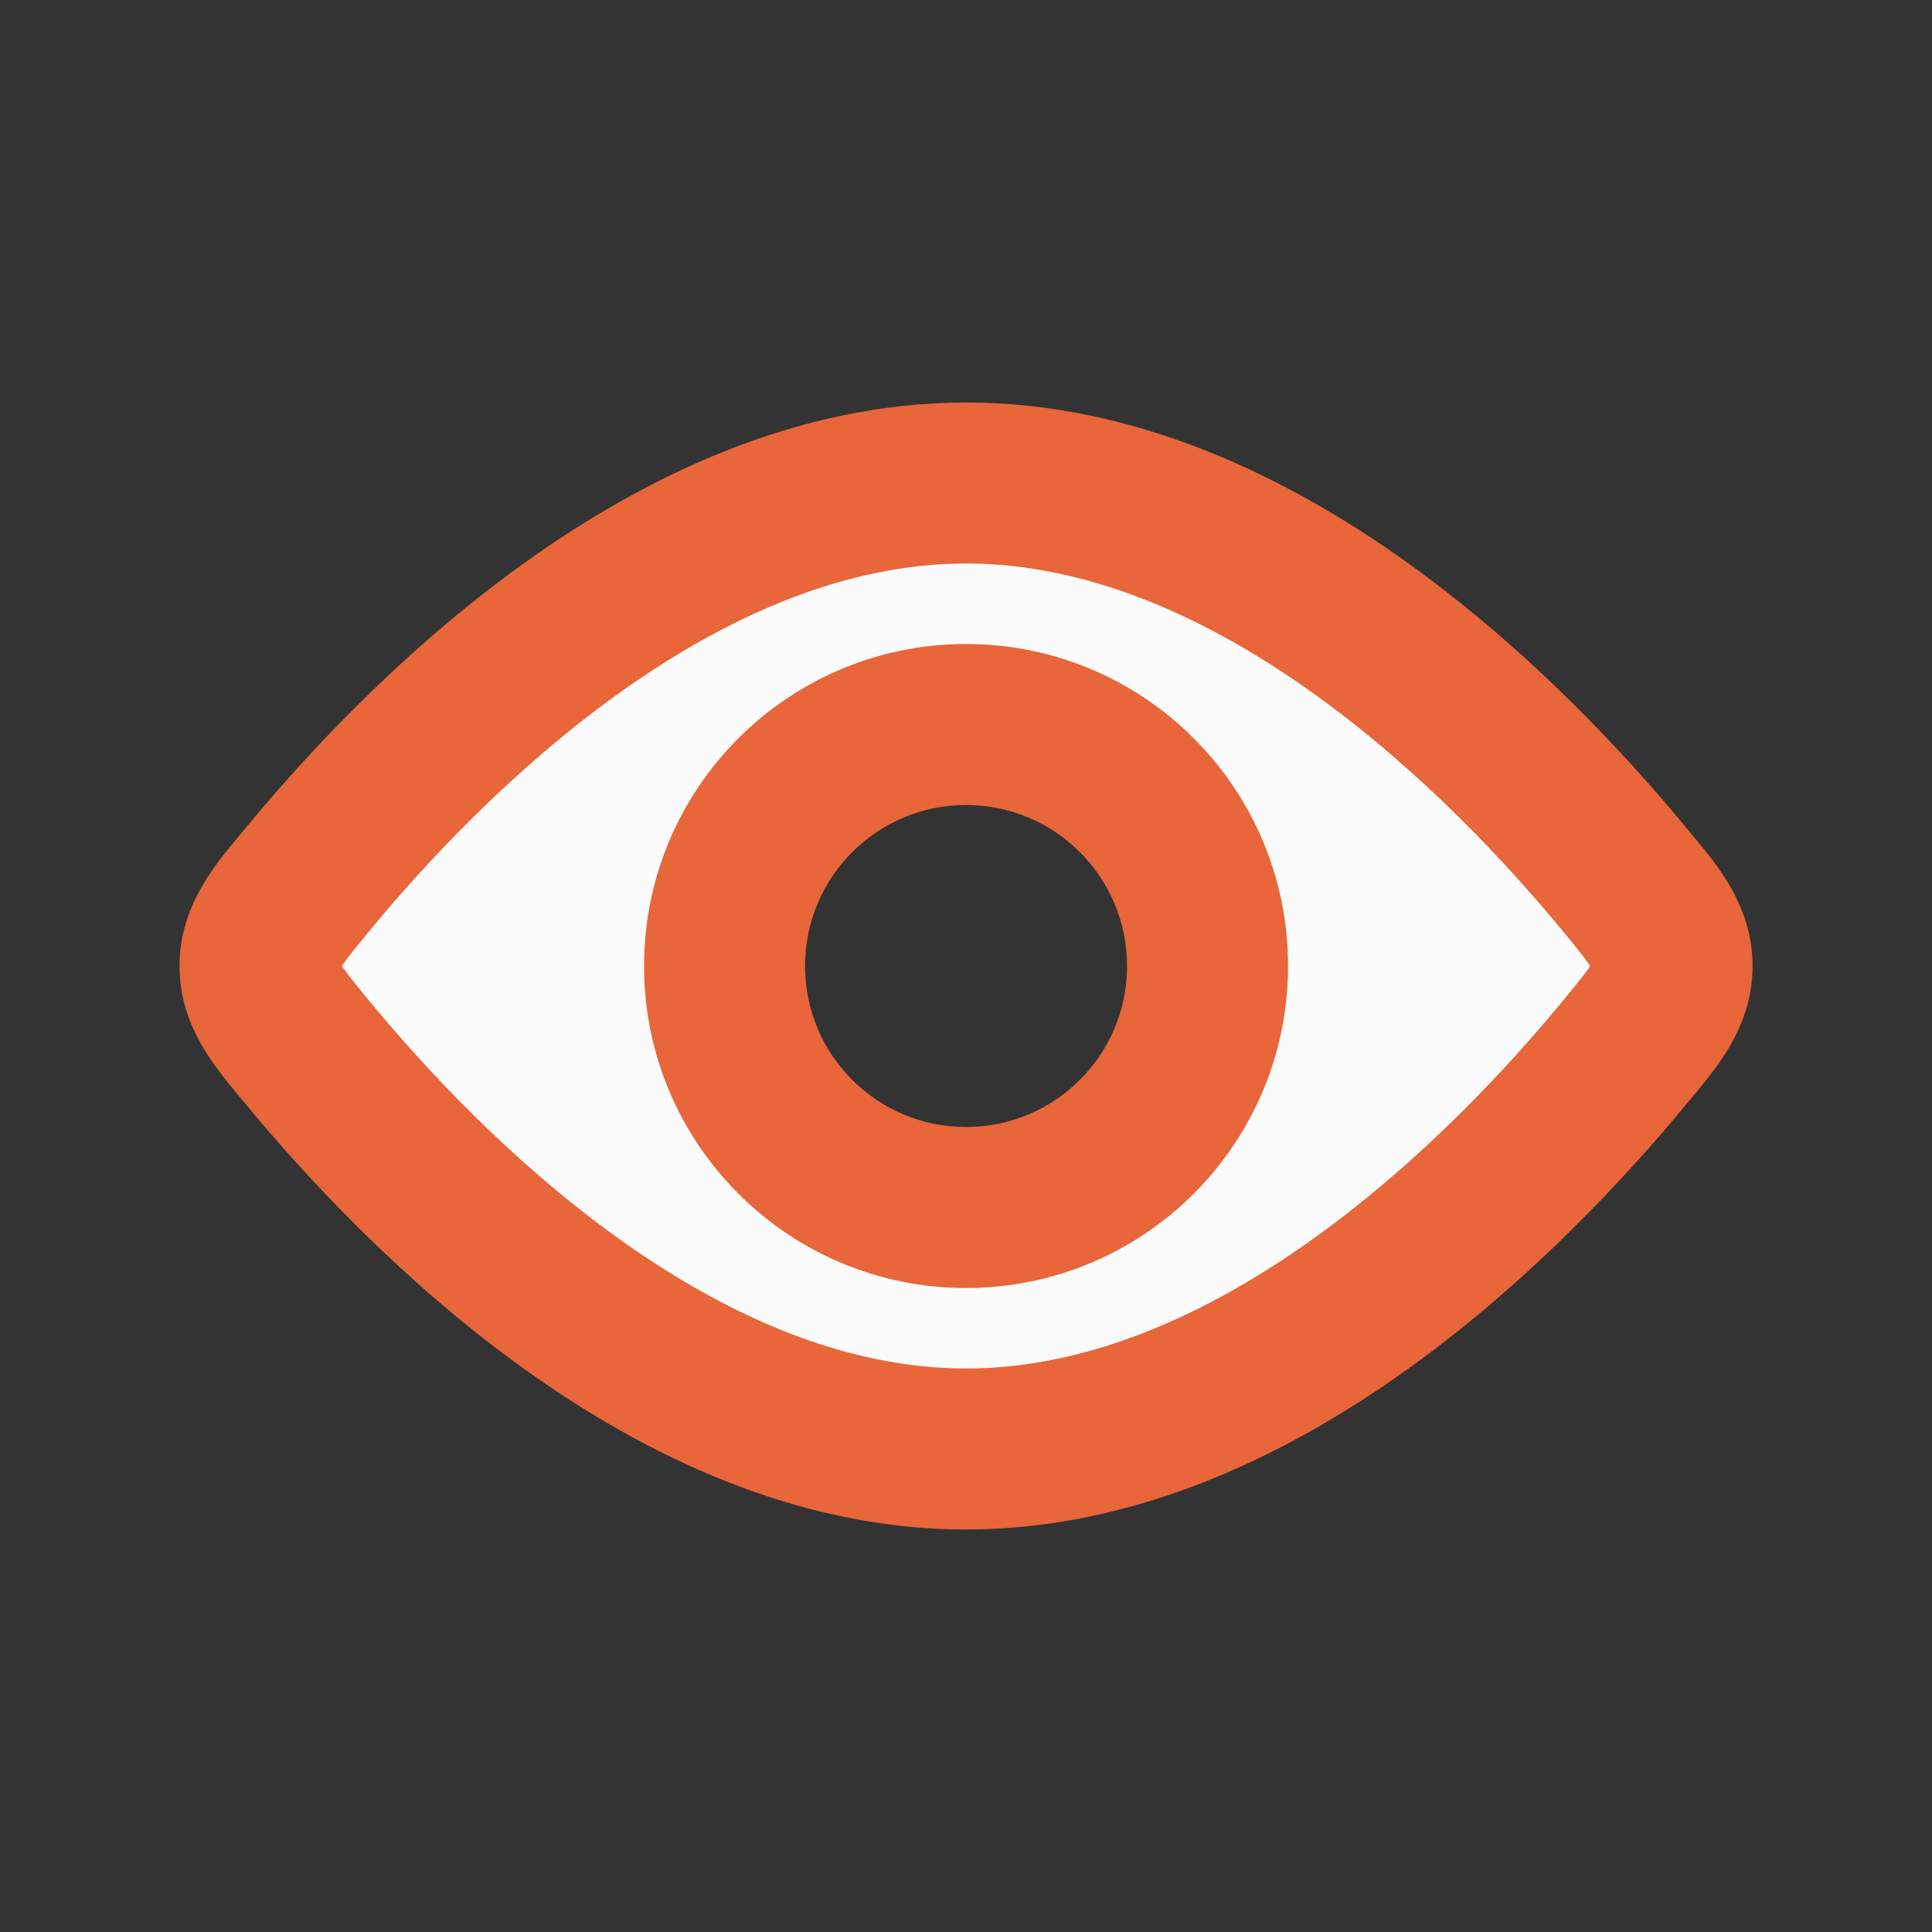 <svg width="127" height="127" viewBox="0 0 127 127" fill="none" xmlns="http://www.w3.org/2000/svg">
<rect x="0" y="0" width="127" height="127" fill="#333333" stroke="none"/>
<path fill-rule="evenodd" clip-rule="evenodd" d="M109.912 63.5C109.912 61.601 108.885 60.354 106.831 57.861C99.317 48.737 82.742 31.75 63.503 31.75C44.264 31.75 27.689 48.737 20.175 57.861C18.121 60.354 17.094 61.601 17.094 63.5C17.094 65.399 18.121 66.646 20.175 69.139C27.689 78.263 44.264 95.25 63.503 95.25C82.742 95.25 99.317 78.263 106.831 69.139C108.885 66.646 109.912 65.399 109.912 63.5ZM63.503 79.375C72.271 79.375 79.378 72.267 79.378 63.5C79.378 54.733 72.271 47.625 63.503 47.625C54.736 47.625 47.628 54.733 47.628 63.5C47.628 72.267 54.736 79.375 63.503 79.375Z" fill="#FBFBFB"/>
<path d="M106.831 57.861L110.916 54.496L110.916 54.496L106.831 57.861ZM20.175 57.861L24.259 61.225L24.259 61.225L20.175 57.861ZM20.175 69.139L24.259 65.775L24.259 65.775L20.175 69.139ZM106.831 69.139L110.916 72.504L110.916 72.504L106.831 69.139ZM106.831 57.861L102.747 61.225C103.275 61.866 103.669 62.345 103.996 62.767C104.32 63.185 104.497 63.445 104.598 63.614C104.69 63.768 104.681 63.785 104.656 63.706C104.627 63.61 104.621 63.525 104.621 63.5H109.912H115.204C115.204 59.323 112.587 56.525 110.916 54.496L106.831 57.861ZM63.503 31.75V37.042C71.577 37.042 79.451 40.627 86.474 45.679C93.454 50.702 99.147 56.855 102.747 61.225L106.831 57.861L110.916 54.496C107.001 49.743 100.65 42.841 92.654 37.089C84.701 31.366 74.668 26.458 63.503 26.458V31.75ZM20.175 57.861L24.259 61.225C27.859 56.855 33.552 50.702 40.533 45.679C47.555 40.627 55.429 37.042 63.503 37.042V31.75V26.458C52.338 26.458 42.306 31.366 34.352 37.089C26.357 42.841 20.005 49.743 16.09 54.496L20.175 57.861ZM17.094 63.5H22.385C22.385 63.525 22.379 63.61 22.35 63.706C22.326 63.785 22.317 63.768 22.409 63.614C22.51 63.445 22.686 63.185 23.01 62.767C23.337 62.345 23.731 61.866 24.259 61.225L20.175 57.861L16.09 54.496C14.419 56.525 11.802 59.323 11.802 63.5H17.094ZM20.175 69.139L24.259 65.775C23.731 65.134 23.337 64.655 23.01 64.233C22.686 63.815 22.51 63.555 22.409 63.386C22.317 63.232 22.326 63.215 22.35 63.294C22.379 63.39 22.385 63.475 22.385 63.5H17.094H11.802C11.802 67.677 14.419 70.475 16.09 72.504L20.175 69.139ZM63.503 95.25V89.958C55.429 89.958 47.555 86.373 40.533 81.321C33.552 76.299 27.859 70.145 24.259 65.775L20.175 69.139L16.09 72.504C20.005 77.257 26.357 84.159 34.352 89.912C42.306 95.634 52.338 100.542 63.503 100.542V95.25ZM106.831 69.139L102.747 65.775C99.147 70.145 93.454 76.299 86.474 81.321C79.451 86.373 71.577 89.958 63.503 89.958V95.25V100.542C74.668 100.542 84.701 95.634 92.654 89.912C100.65 84.159 107.001 77.257 110.916 72.504L106.831 69.139ZM109.912 63.5H104.621C104.621 63.475 104.627 63.39 104.656 63.294C104.681 63.215 104.69 63.232 104.598 63.386C104.497 63.555 104.32 63.815 103.996 64.233C103.669 64.655 103.275 65.134 102.747 65.775L106.831 69.139L110.916 72.504C112.587 70.475 115.204 67.677 115.204 63.5H109.912ZM79.378 63.5H74.087C74.087 69.345 69.348 74.083 63.503 74.083V79.375V84.667C75.193 84.667 84.67 75.19 84.67 63.5H79.378ZM63.503 47.625V52.917C69.348 52.917 74.087 57.655 74.087 63.5H79.378H84.67C84.67 51.81 75.193 42.333 63.503 42.333V47.625ZM47.628 63.5H52.92C52.92 57.655 57.658 52.917 63.503 52.917V47.625V42.333C51.813 42.333 42.337 51.81 42.337 63.5H47.628ZM63.503 79.375V74.083C57.658 74.083 52.92 69.345 52.92 63.5H47.628H42.337C42.337 75.19 51.813 84.667 63.503 84.667V79.375Z" fill="#E8663A"/>
</svg>

